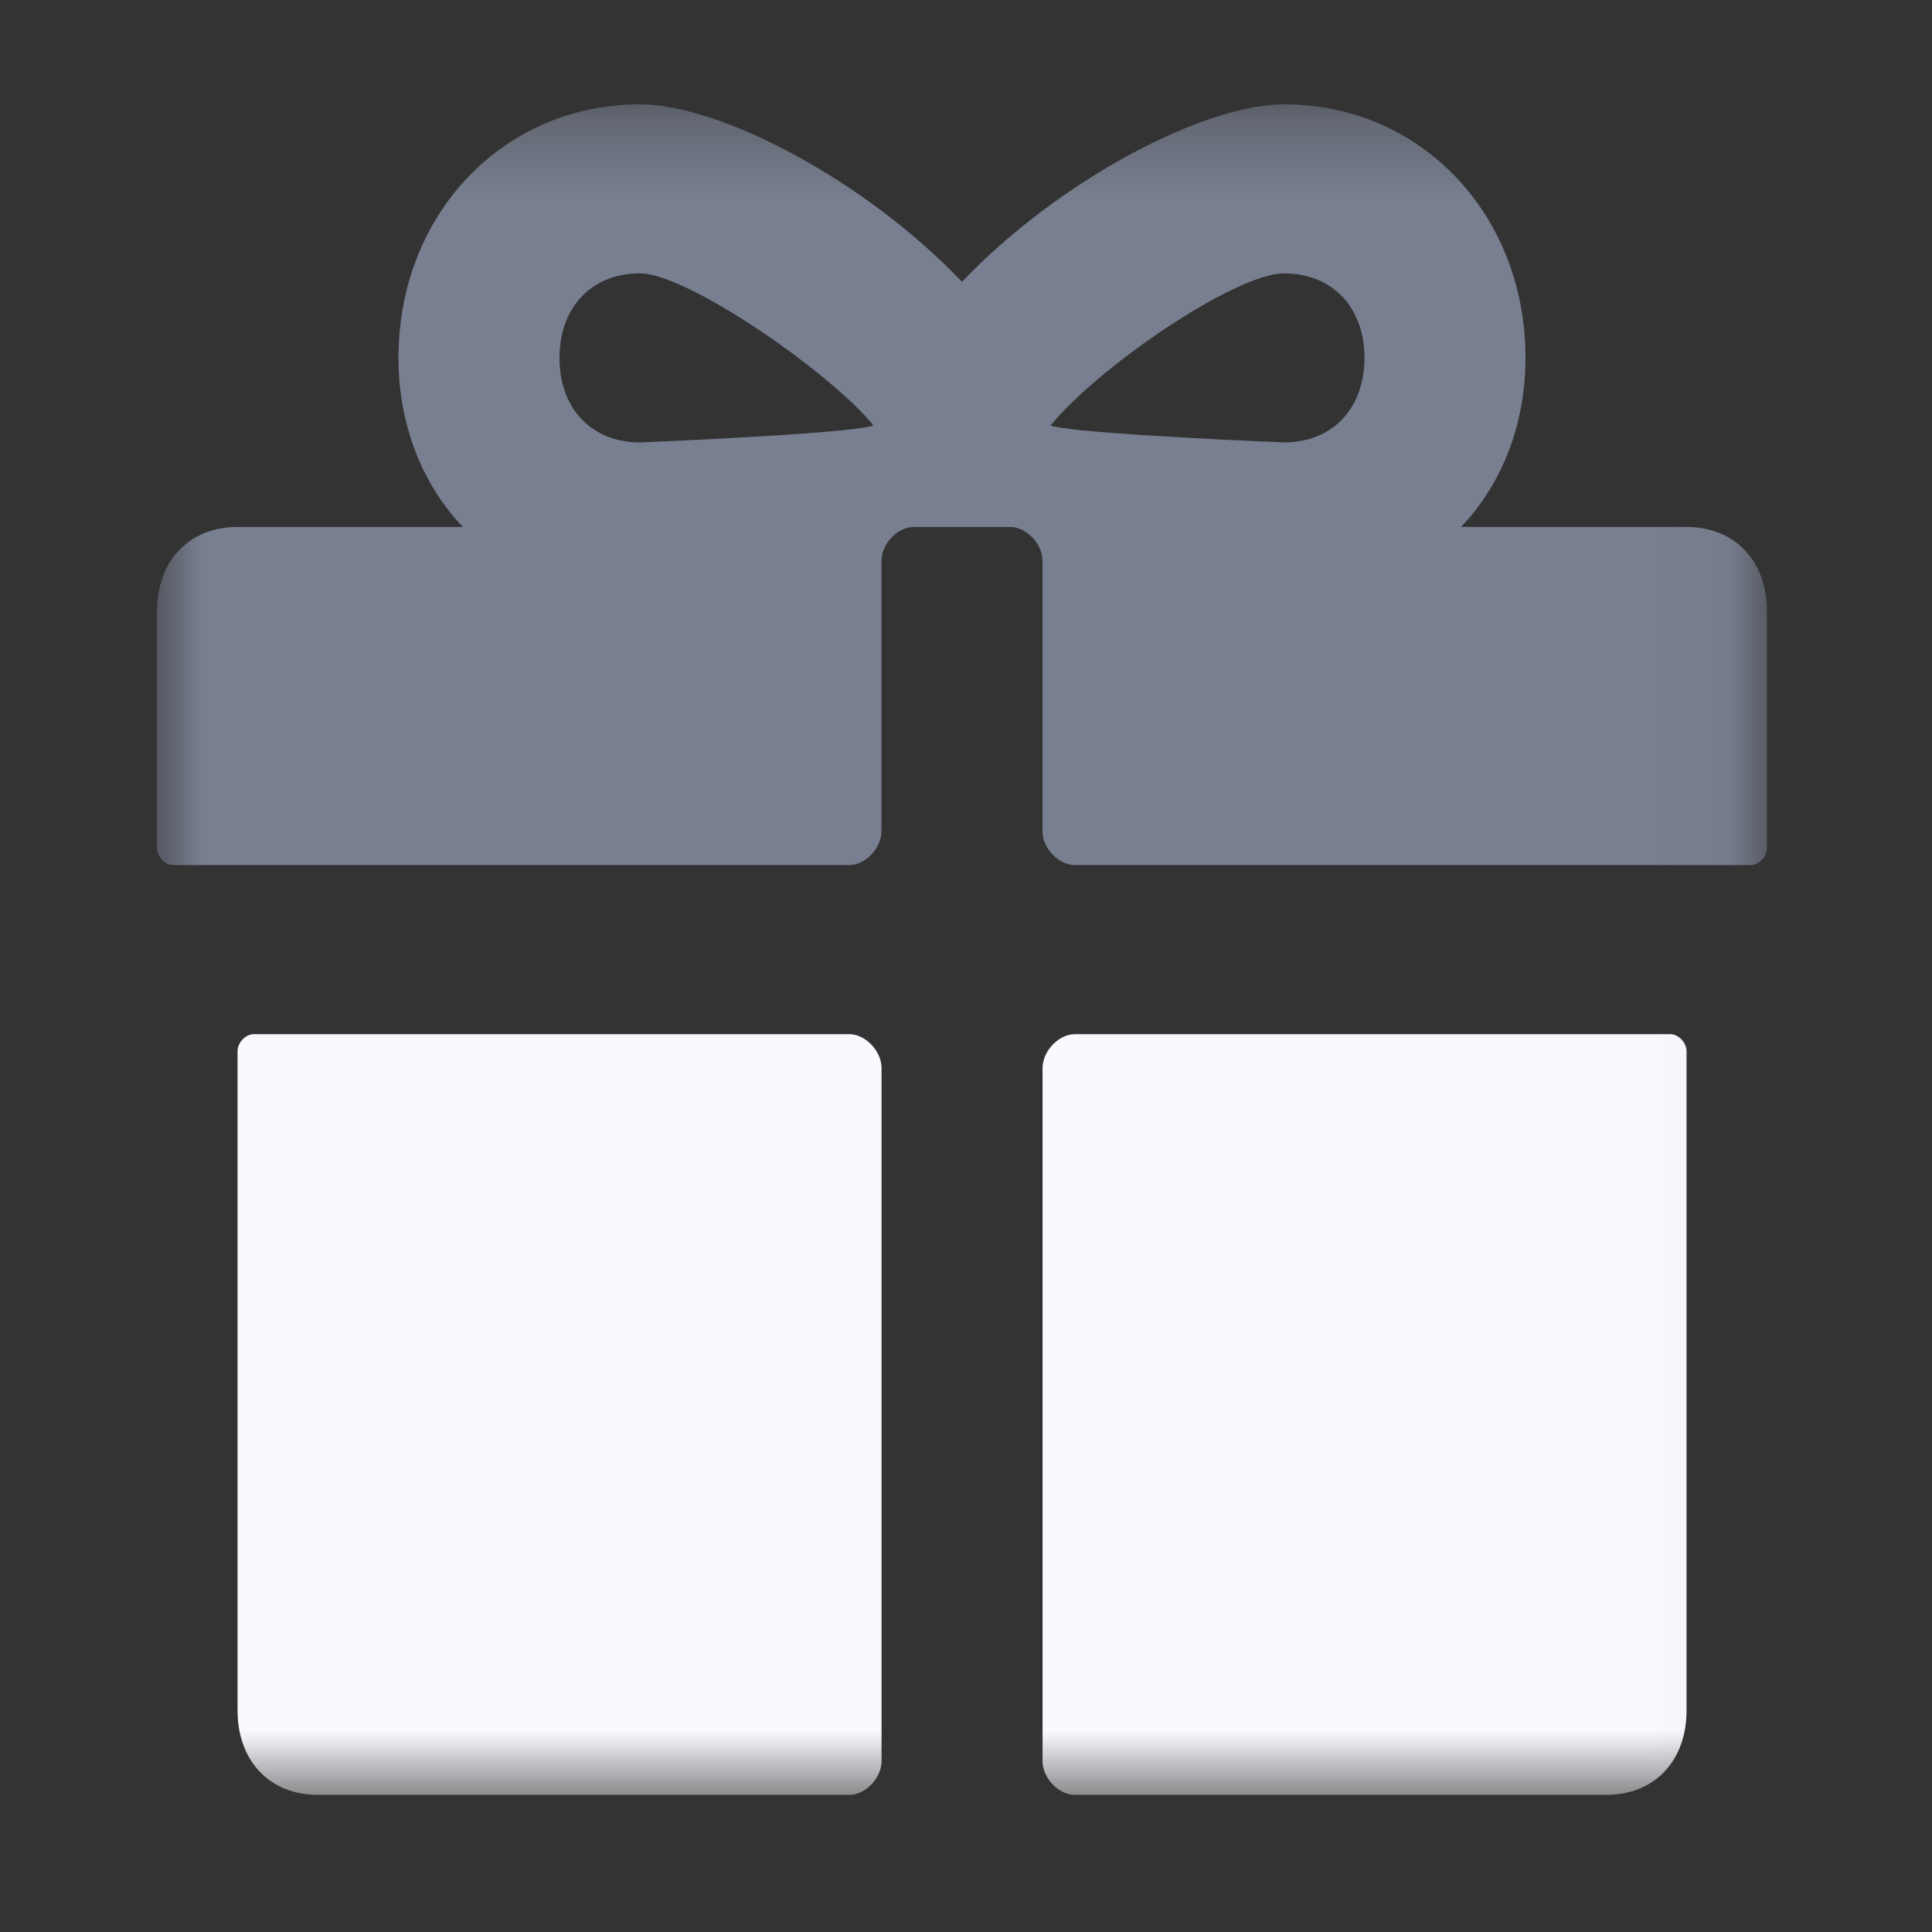 <svg width="24" height="24" viewBox="0 0 24 24" fill="none" xmlns="http://www.w3.org/2000/svg">
<rect x="0" y="0" width="24" height="24" fill="#333333" stroke="none"/>
<mask id="mask0_8208_115216" style="mask-type:luminance" maskUnits="userSpaceOnUse" x="1" y="1" width="21" height="22">
<path d="M21.95 1.296H1.95V22.296H21.95V1.296Z" fill="white"/>
</mask>
<g mask="url(#mask0_8208_115216)">
<path d="M20.95 6.546H18.15C18.65 6.021 18.95 5.286 18.95 4.446C18.95 2.661 17.65 1.296 15.95 1.296C14.95 1.296 13.15 2.241 11.95 3.501C10.75 2.241 8.95 1.296 7.95 1.296C6.25 1.296 4.95 2.661 4.95 4.446C4.95 5.286 5.25 6.021 5.75 6.546H2.95C2.35 6.546 1.95 6.966 1.95 7.596V10.536C1.95 10.641 2.05 10.746 2.15 10.746H10.55C10.75 10.746 10.95 10.536 10.95 10.326V6.966C10.95 6.756 11.15 6.546 11.35 6.546H12.55C12.75 6.546 12.95 6.756 12.95 6.966V10.326C12.95 10.536 13.15 10.746 13.35 10.746H21.75C21.85 10.746 21.95 10.641 21.95 10.536V7.596C21.95 6.966 21.55 6.546 20.95 6.546ZM7.95 5.496C7.35 5.496 6.95 5.076 6.95 4.446C6.95 3.816 7.35 3.396 7.95 3.396C8.55 3.396 10.35 4.656 10.85 5.286C10.55 5.391 7.95 5.496 7.95 5.496ZM15.95 5.496C15.95 5.496 13.35 5.391 13.05 5.286C13.65 4.551 15.35 3.396 15.95 3.396C16.55 3.396 16.95 3.816 16.95 4.446C16.95 5.076 16.55 5.496 15.95 5.496Z" fill="#787F90"/>
<path d="M10.551 12.847H3.151C3.051 12.847 2.951 12.952 2.951 13.057V21.247C2.951 21.877 3.351 22.297 3.951 22.297H10.551C10.751 22.297 10.951 22.087 10.951 21.877V13.267C10.951 13.057 10.751 12.847 10.551 12.847Z" fill="#F9FAFF"/>
<path d="M20.751 12.847H13.351C13.151 12.847 12.951 13.057 12.951 13.267V21.877C12.951 22.087 13.151 22.297 13.351 22.297H19.951C20.551 22.297 20.951 21.877 20.951 21.247V13.057C20.951 12.952 20.851 12.847 20.751 12.847Z" fill="#F9FAFF"/>
</g>
</svg>
